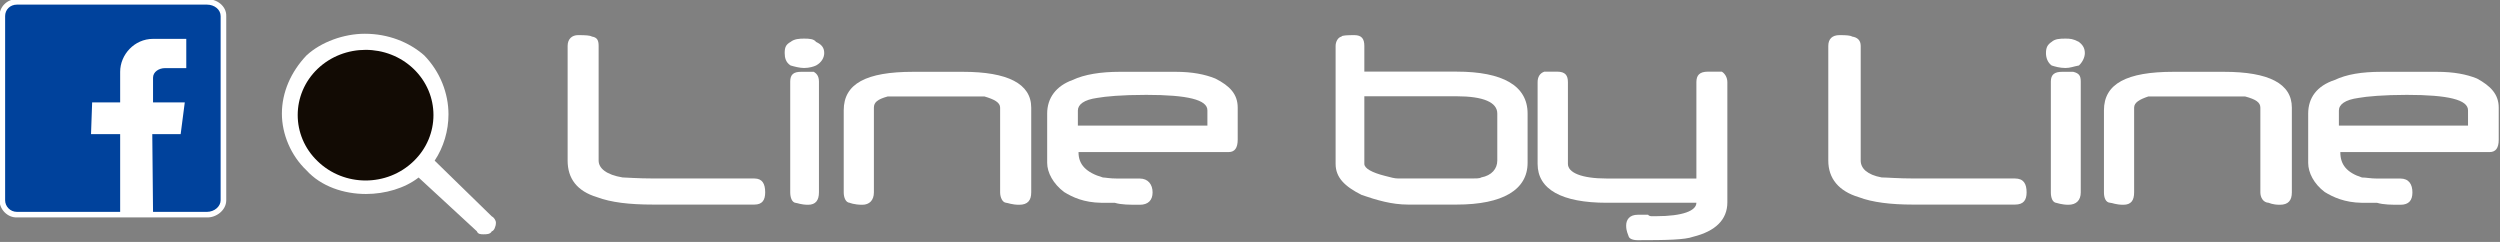 <?xml version="1.0" encoding="UTF-8" standalone="no"?>
<!DOCTYPE svg PUBLIC "-//W3C//DTD SVG 1.1//EN" "http://www.w3.org/Graphics/SVG/1.1/DTD/svg11.dtd">
<svg width="100%" height="100%" viewBox="0 0 1581 153" version="1.1" xmlns="http://www.w3.org/2000/svg" xmlns:xlink="http://www.w3.org/1999/xlink" xml:space="preserve" xmlns:serif="http://www.serif.com/" style="fill-rule:evenodd;clip-rule:evenodd;stroke-linejoin:round;stroke-miterlimit:2;">
    <rect x="0" y="0" width="1581" height="153" fill="#808080" stroke="none"/>
    <g transform="matrix(8.333,0,0,8.333,-7902.51,-12138.6)">
        <path d="M949.635,1456.64L964.035,1456.64C964.772,1456.58 965.537,1457.15 965.509,1457.91L965.509,1471.89C965.509,1472.65 964.743,1473.22 964.035,1473.19L949.635,1473.19C948.898,1473.22 948.302,1472.57 948.302,1471.89L948.302,1457.91C948.274,1457.24 948.898,1456.58 949.635,1456.64Z" style="fill:white;"/>
    </g>
    <g transform="matrix(8.333,0,0,8.333,-7902.51,-12138.6)">
        <path d="M949.635,1457.04L964.035,1457.04C964.63,1457.04 965.083,1457.43 965.083,1457.91L965.083,1471.89C965.083,1472.34 964.63,1472.77 964.035,1472.77L959.953,1472.77L959.896,1466.87L962.05,1466.87L962.362,1464.46L959.953,1464.46L959.953,1462.59C959.953,1462.14 960.406,1461.86 960.86,1461.86L962.476,1461.86L962.476,1459.64L959.953,1459.64C958.535,1459.64 957.458,1460.84 957.458,1462.14L957.458,1464.46L955.332,1464.46L955.247,1466.87L957.458,1466.87L957.458,1472.77L949.635,1472.77C949.096,1472.77 948.728,1472.34 948.728,1471.89L948.728,1457.91C948.728,1457.43 949.096,1457.04 949.635,1457.04Z" style="fill:rgb(0,66,156);"/>
    </g>
    <g transform="matrix(8.333,0,0,8.333,-7902.51,-12123.8)">
        <path d="M1006.41,1469.51C1006.41,1470.1 1006.19,1470.44 1005.59,1470.44L997.909,1470.44C996.066,1470.44 994.706,1470.27 993.657,1469.88C992.126,1469.42 991.417,1468.46 991.417,1467.1L991.417,1458.4C991.417,1457.86 991.757,1457.58 992.211,1457.58C992.778,1457.58 993.118,1457.6 993.26,1457.69C993.657,1457.75 993.77,1457.97 993.77,1458.4L993.77,1467.1C993.77,1467.69 994.365,1468.18 995.584,1468.38C995.811,1468.38 996.718,1468.46 997.994,1468.46L1005.59,1468.46C1006.19,1468.46 1006.41,1468.86 1006.41,1469.51Z" style="fill:white;"/>
    </g>
    <g transform="matrix(8.333,0,0,8.333,-7902.51,-12121.6)">
        <path d="M1010.89,1458.68C1010.89,1459.02 1010.69,1459.39 1010.27,1459.62C1010.1,1459.7 1009.76,1459.81 1009.36,1459.81C1009.02,1459.81 1008.62,1459.7 1008.34,1459.62C1007.97,1459.39 1007.89,1459.02 1007.89,1458.68C1007.89,1458.26 1007.97,1458.03 1008.34,1457.83C1008.62,1457.6 1009.02,1457.58 1009.36,1457.58C1009.76,1457.58 1010.1,1457.6 1010.27,1457.83C1010.69,1458.03 1010.89,1458.26 1010.89,1458.68ZM1010.49,1469.25C1010.49,1469.85 1010.24,1470.19 1009.67,1470.19C1009.13,1470.19 1008.85,1470.05 1008.74,1470.05C1008.43,1470.02 1008.31,1469.62 1008.31,1469.25L1008.31,1460.84C1008.31,1460.3 1008.57,1460.1 1009.13,1460.1L1010.1,1460.1C1010.27,1460.21 1010.49,1460.38 1010.49,1460.84L1010.49,1469.25Z" style="fill:white;"/>
    </g>
    <g transform="matrix(8.333,0,0,8.333,-7902.51,-12100.6)">
        <path d="M1026.6,1466.73C1026.6,1467.33 1026.34,1467.67 1025.69,1467.67C1025.12,1467.67 1024.81,1467.52 1024.7,1467.52C1024.41,1467.5 1024.24,1467.1 1024.24,1466.73L1024.24,1460.3C1024.24,1459.9 1023.79,1459.67 1023.05,1459.45L1015.71,1459.45C1014.92,1459.67 1014.66,1459.9 1014.66,1460.3L1014.66,1466.73C1014.66,1467.33 1014.32,1467.67 1013.78,1467.67C1013.16,1467.67 1012.82,1467.52 1012.82,1467.52C1012.51,1467.5 1012.37,1467.1 1012.37,1466.73L1012.37,1460.5C1012.37,1458.48 1014.07,1457.58 1017.64,1457.58L1021.41,1457.58C1024.81,1457.58 1026.6,1458.48 1026.6,1460.3L1026.6,1466.73Z" style="fill:white;"/>
    </g>
    <g transform="matrix(8.333,0,0,8.333,-7902.51,-12100.6)">
        <path d="M1042.27,1462.73C1042.27,1463.36 1042.04,1463.67 1041.59,1463.67L1030.19,1463.67L1030.19,1463.7C1030.19,1464.61 1030.76,1465.23 1032.04,1465.6C1032.24,1465.6 1032.52,1465.68 1033.14,1465.68L1034.84,1465.68C1035.47,1465.68 1035.81,1466.13 1035.81,1466.73C1035.81,1467.33 1035.47,1467.67 1034.84,1467.67C1034.05,1467.67 1033.43,1467.67 1032.94,1467.52L1031.92,1467.52C1030.59,1467.5 1029.74,1467.1 1029.09,1466.7C1028.27,1466.08 1027.81,1465.23 1027.81,1464.49L1027.81,1460.75C1027.81,1459.56 1028.49,1458.65 1029.74,1458.2C1030.65,1457.77 1031.9,1457.58 1033.31,1457.58L1037.57,1457.58C1038.81,1457.58 1039.78,1457.77 1040.57,1458.09C1041.68,1458.65 1042.27,1459.28 1042.27,1460.3L1042.27,1462.73ZM1039.97,1461.66L1039.97,1460.5C1039.97,1459.7 1038.47,1459.33 1035.33,1459.33C1033.43,1459.33 1032.24,1459.45 1031.61,1459.56C1030.59,1459.7 1030.14,1460.07 1030.14,1460.52L1030.14,1461.66L1039.97,1461.66Z" style="fill:white;"/>
    </g>
    <g transform="matrix(8.333,0,0,8.333,-7902.51,-12123.8)">
        <path d="M1064.27,1467.27C1064.27,1469.31 1062.4,1470.44 1058.88,1470.44L1055.2,1470.44C1053.95,1470.44 1052.82,1470.1 1051.68,1469.71C1050.38,1469.06 1049.7,1468.38 1049.7,1467.35L1049.7,1458.4C1049.7,1458.09 1049.87,1457.75 1050.15,1457.69C1050.15,1457.6 1050.61,1457.58 1051.12,1457.58C1051.68,1457.58 1051.88,1457.86 1051.88,1458.4L1051.88,1460.35L1058.88,1460.35C1062.4,1460.35 1064.27,1461.43 1064.27,1463.53L1064.27,1467.27ZM1061.97,1467.1L1061.97,1463.53C1061.97,1462.68 1060.92,1462.22 1058.88,1462.22L1051.88,1462.22L1051.88,1467.35C1051.88,1467.69 1052.45,1468.01 1053.44,1468.26C1053.89,1468.38 1054.18,1468.46 1054.46,1468.46L1060.04,1468.46C1060.36,1468.46 1060.64,1468.46 1060.75,1468.38C1061.55,1468.23 1061.97,1467.72 1061.97,1467.1Z" style="fill:white;"/>
    </g>
    <g transform="matrix(8.333,0,0,8.333,-7902.51,-12078.2)">
        <path d="M1079.43,1464.8C1079.43,1466.11 1078.53,1466.99 1076.83,1467.41C1076.2,1467.64 1074.84,1467.67 1072.63,1467.67C1072.23,1467.67 1072.01,1467.55 1071.95,1467.41C1071.89,1467.21 1071.75,1466.99 1071.75,1466.56C1071.75,1466.11 1072.01,1465.74 1072.63,1465.74L1073.42,1465.74C1073.48,1465.85 1073.65,1465.85 1073.71,1465.85L1074.02,1465.85C1076.06,1465.85 1077.08,1465.43 1077.08,1464.83L1070.28,1464.83C1066.85,1464.83 1065.03,1463.81 1065.03,1461.88L1065.03,1455.68C1065.03,1455.28 1065.2,1455 1065.54,1454.88L1066.51,1454.88C1067.13,1454.88 1067.33,1455.16 1067.33,1455.68L1067.33,1461.88C1067.33,1462.54 1068.35,1462.99 1070.28,1462.99L1077.08,1462.99L1077.08,1455.68C1077.08,1455.16 1077.31,1454.88 1077.96,1454.88L1079.01,1454.88C1079.21,1455 1079.43,1455.28 1079.43,1455.68L1079.43,1464.8Z" style="fill:white;"/>
    </g>
    <g transform="matrix(8.333,0,0,8.333,-7902.51,-12123.8)">
        <path d="M1102.14,1469.51C1102.14,1470.1 1101.91,1470.44 1101.26,1470.44L1093.49,1470.44C1091.85,1470.44 1090.43,1470.27 1089.41,1469.88C1087.88,1469.42 1087.09,1468.46 1087.09,1467.1L1087.09,1458.4C1087.09,1457.86 1087.4,1457.58 1087.94,1457.58C1088.45,1457.58 1088.76,1457.6 1088.9,1457.69C1089.3,1457.75 1089.55,1457.97 1089.55,1458.4L1089.55,1467.1C1089.55,1467.69 1090.04,1468.18 1091.14,1468.38C1091.51,1468.38 1092.39,1468.46 1093.63,1468.46L1101.26,1468.46C1101.91,1468.46 1102.14,1468.86 1102.14,1469.51Z" style="fill:white;"/>
    </g>
    <g transform="matrix(8.333,0,0,8.333,-7902.51,-12121.6)">
        <path d="M1106.56,1458.68C1106.56,1459.02 1106.36,1459.39 1106.11,1459.62C1105.68,1459.7 1105.45,1459.81 1105.09,1459.81C1104.66,1459.81 1104.29,1459.7 1104.04,1459.62C1103.73,1459.39 1103.61,1459.02 1103.61,1458.68C1103.61,1458.26 1103.73,1458.03 1104.04,1457.83C1104.29,1457.6 1104.66,1457.58 1105.09,1457.58C1105.45,1457.58 1105.68,1457.6 1106.11,1457.83C1106.36,1458.03 1106.56,1458.26 1106.56,1458.68ZM1106.25,1469.25C1106.25,1469.85 1105.91,1470.19 1105.31,1470.19C1104.83,1470.19 1104.43,1470.05 1104.41,1470.05C1104.09,1470.02 1103.98,1469.62 1103.98,1469.25L1103.98,1460.84C1103.98,1460.3 1104.27,1460.1 1104.83,1460.1L1105.68,1460.1C1106.11,1460.21 1106.25,1460.38 1106.25,1460.84L1106.25,1469.25Z" style="fill:white;"/>
    </g>
    <g transform="matrix(8.333,0,0,8.333,-7902.51,-12100.6)">
        <path d="M1122.27,1466.73C1122.27,1467.33 1122.01,1467.67 1121.36,1467.67C1120.79,1467.67 1120.54,1467.52 1120.51,1467.52C1120.08,1467.5 1119.88,1467.1 1119.88,1466.73L1119.88,1460.3C1119.88,1459.9 1119.54,1459.67 1118.72,1459.45L1111.38,1459.45C1110.73,1459.67 1110.3,1459.9 1110.3,1460.3L1110.3,1466.73C1110.3,1467.33 1110.08,1467.67 1109.48,1467.67C1108.91,1467.67 1108.63,1467.52 1108.49,1467.52C1108.12,1467.5 1108.01,1467.1 1108.01,1466.73L1108.01,1460.5C1108.01,1458.48 1109.74,1457.58 1113.28,1457.58L1117.11,1457.58C1120.54,1457.58 1122.27,1458.48 1122.27,1460.3L1122.27,1466.73Z" style="fill:white;"/>
    </g>
    <g transform="matrix(8.333,0,0,8.333,-7902.51,-12100.6)">
        <path d="M1137.97,1462.73C1137.97,1463.36 1137.74,1463.67 1137.29,1463.67L1125.95,1463.67L1125.95,1463.7C1125.95,1464.61 1126.43,1465.23 1127.59,1465.6C1127.91,1465.6 1128.25,1465.68 1128.73,1465.68L1130.51,1465.68C1131.16,1465.68 1131.42,1466.13 1131.42,1466.73C1131.42,1467.33 1131.16,1467.67 1130.51,1467.67C1129.83,1467.67 1129.24,1467.67 1128.73,1467.52L1127.57,1467.52C1126.29,1467.5 1125.41,1467.1 1124.76,1466.7C1123.94,1466.08 1123.51,1465.23 1123.51,1464.49L1123.51,1460.75C1123.51,1459.56 1124.16,1458.65 1125.52,1458.2C1126.43,1457.77 1127.57,1457.58 1129.07,1457.58L1133.26,1457.58C1134.57,1457.58 1135.53,1457.77 1136.32,1458.09C1137.35,1458.65 1137.97,1459.28 1137.97,1460.3L1137.97,1462.73ZM1135.64,1461.66L1135.64,1460.5C1135.64,1459.7 1134.14,1459.33 1131,1459.33C1129.24,1459.33 1127.93,1459.45 1127.34,1459.56C1126.29,1459.7 1125.84,1460.07 1125.84,1460.52L1125.84,1461.66L1135.64,1461.66Z" style="fill:white;"/>
    </g>
    <g transform="matrix(8.333,0,0,8.333,-7902.51,-12106)">
        <path d="M971.603,1456.98C972.709,1455.96 974.438,1455.34 976.025,1455.34C977.783,1455.34 979.37,1455.96 980.532,1456.98C981.751,1458.23 982.375,1459.87 982.375,1461.46C982.375,1462.7 982.006,1463.95 981.326,1464.97L985.663,1469.2C985.833,1469.28 985.975,1469.51 985.975,1469.68C985.975,1469.96 985.833,1470.3 985.663,1470.33C985.55,1470.56 985.266,1470.56 985.039,1470.56C984.841,1470.56 984.614,1470.56 984.529,1470.33L980.107,1466.25C979.058,1467.07 977.556,1467.5 976.11,1467.5C974.438,1467.5 972.709,1466.93 971.603,1465.71C970.413,1464.58 969.732,1462.96 969.732,1461.4C969.732,1459.79 970.413,1458.23 971.603,1456.98Z" style="fill:white;"/>
    </g>
    <g transform="matrix(-5.775,6.008,6.008,5.775,-2930.35,-14248.8)">
        <path d="M976.086,1459.4C973.301,1459.52 971.042,1461.87 971.037,1464.65C971.033,1467.44 973.301,1469.62 976.086,1469.51C978.891,1469.41 981.15,1467.06 981.134,1464.25C981.139,1461.47 978.871,1459.29 976.086,1459.4Z" style="fill:rgb(18,11,4);"/>
    </g>
</svg>

